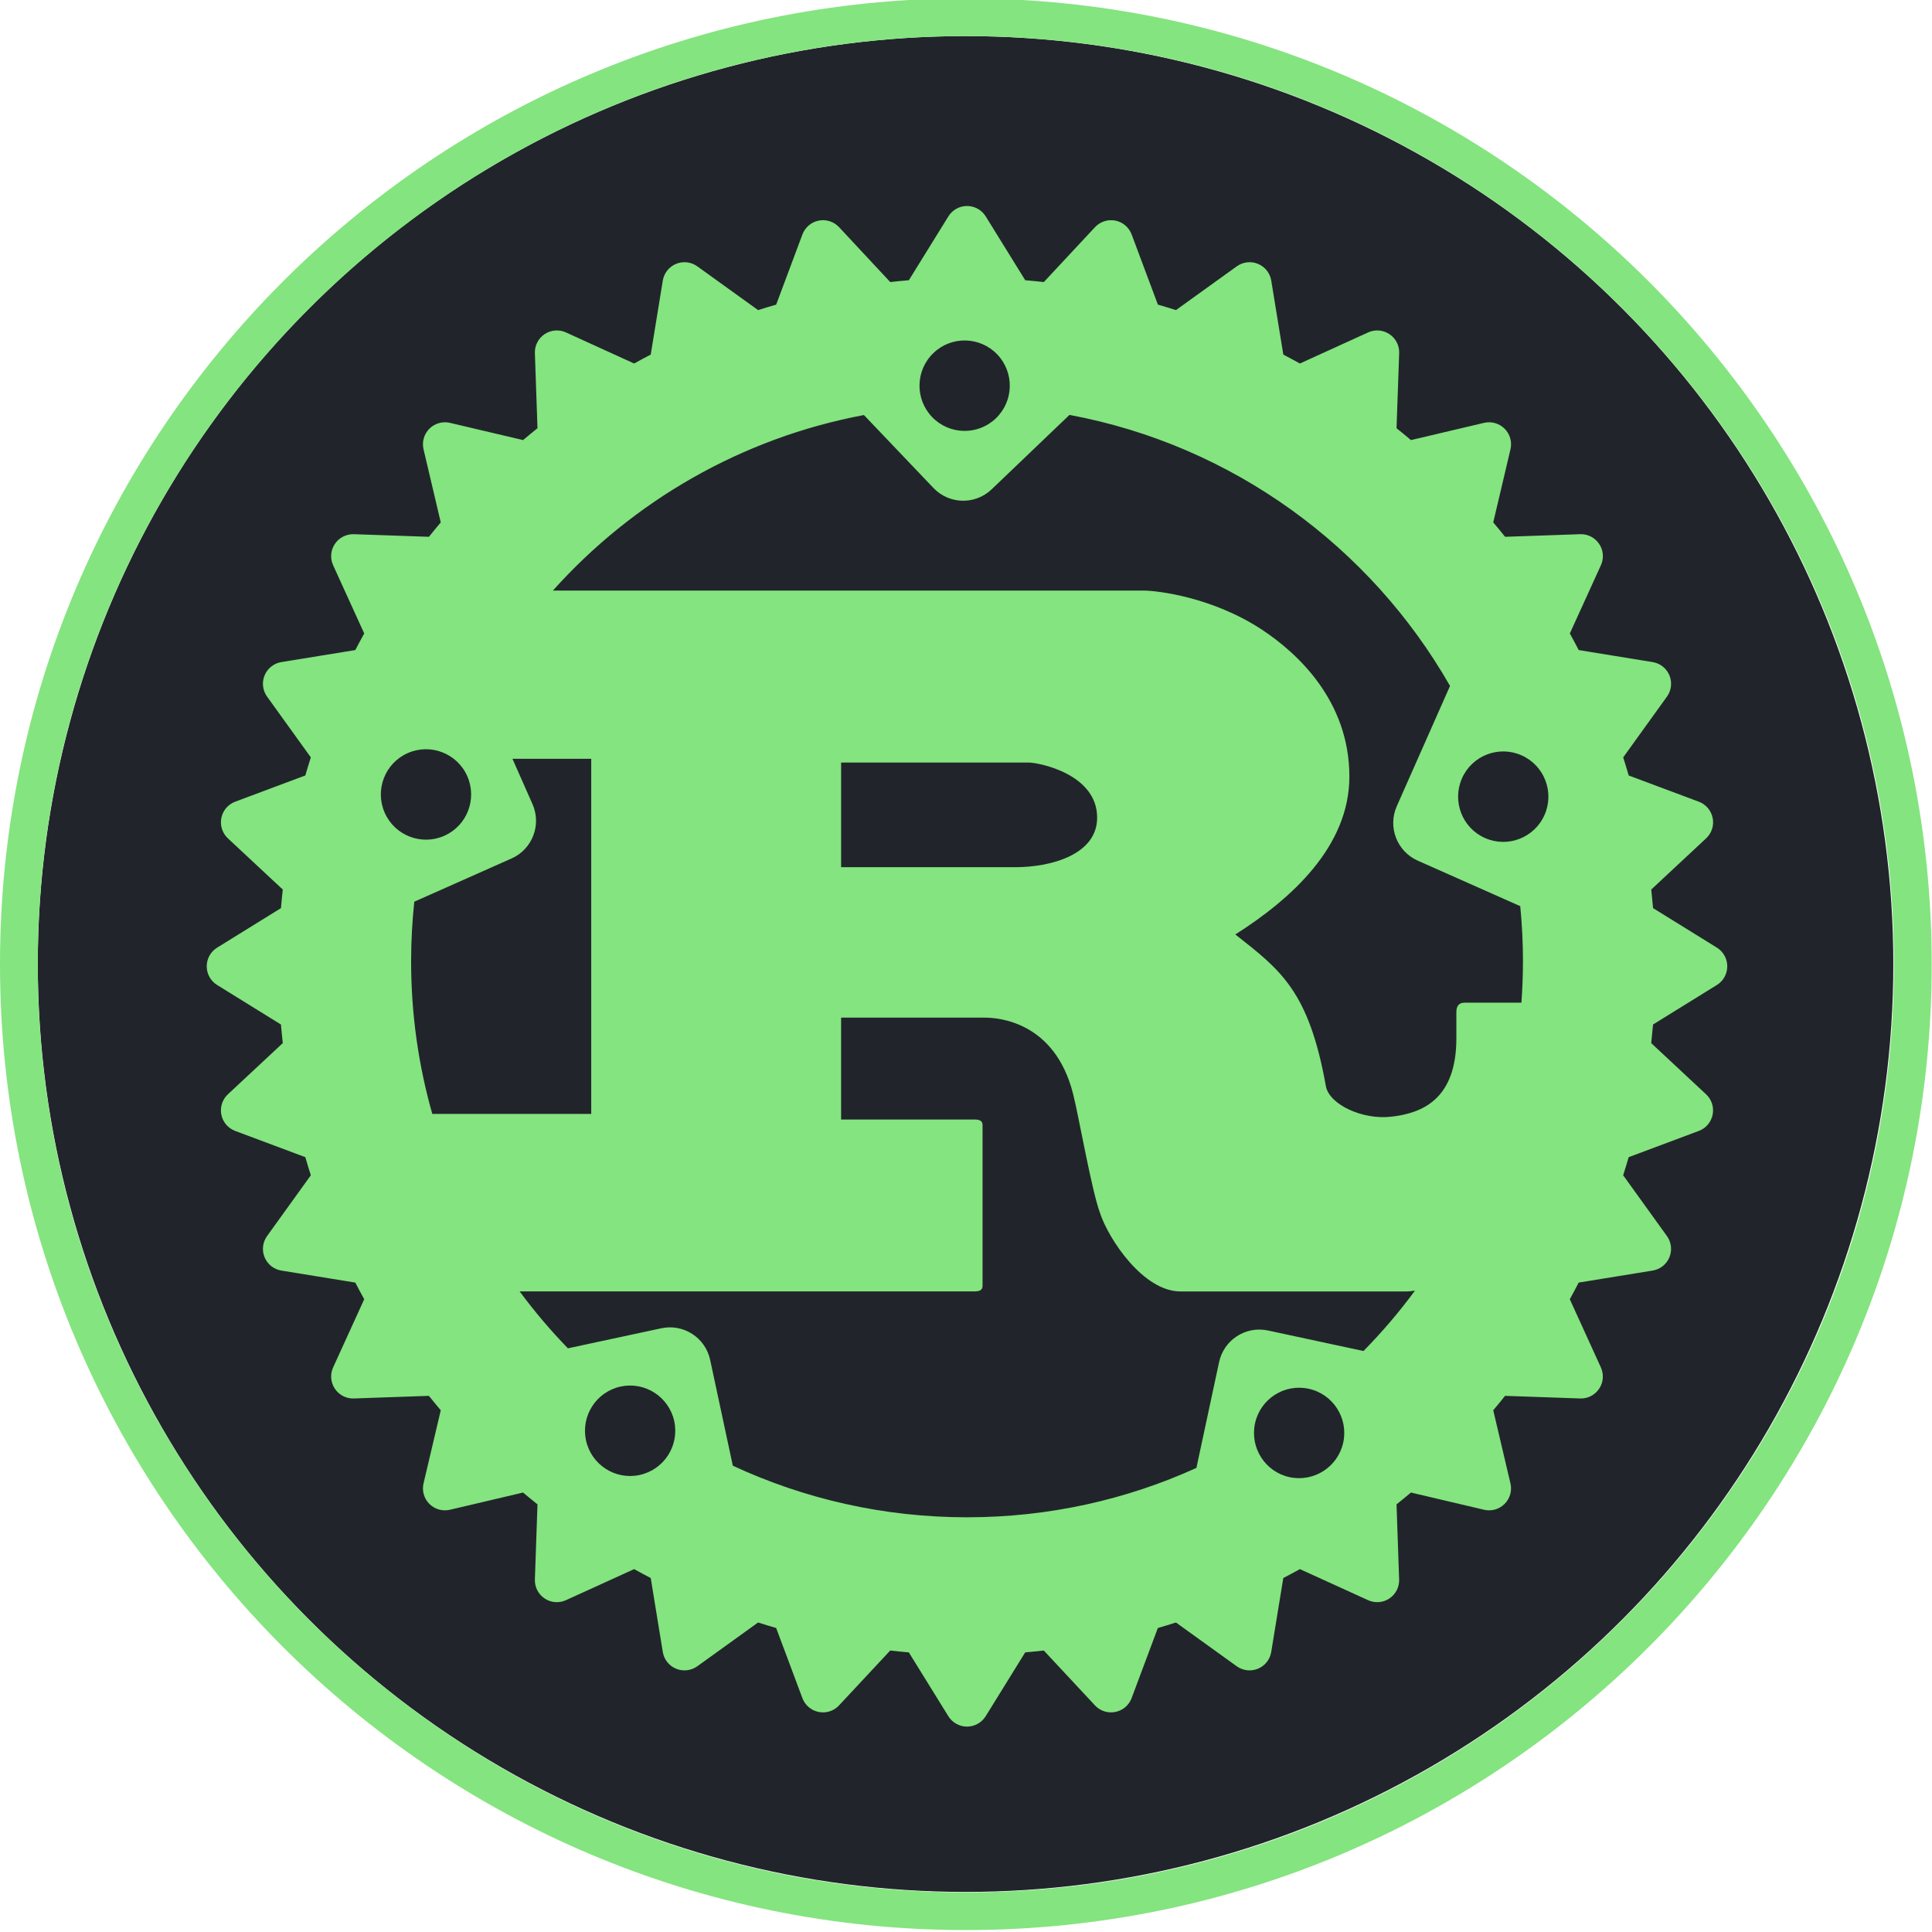 <?xml version="1.0" encoding="UTF-8" standalone="no"?>
<svg
   xmlns:dc="http://purl.org/dc/elements/1.1/"
   xmlns:cc="http://creativecommons.org/ns#"
   xmlns:rdf="http://www.w3.org/1999/02/22-rdf-syntax-ns#"
   xmlns:svg="http://www.w3.org/2000/svg"
   xmlns="http://www.w3.org/2000/svg"
   version="1.1"
   id="Layer_1"
   x="0px"
   y="0px"
   width="160"
   height="160"
   viewBox="19 19 117.778 117.778"
   xml:space="preserve"><defs
     id="defs6" /><g
     transform="translate(-164.195,10.79)"
     style="display:inline"
     id="layer2"><g
       transform="matrix(0.23,0,0,0.23,183.195,8.11)"
       id="g47"
       style="clip-rule:evenodd;fill-rule:evenodd;stroke-linejoin:round;stroke-miterlimit:1.414"><g
         transform="matrix(1.074,0,0,1.106,57.625,5.28)"
         id="g32">
        <ellipse
   cx="184.637"
   cy="226.642"
   rx="228.963"
   ry="222.375"
   style="fill:#21252b"
   id="ellipse30" />
    </g><path
         d="M 256,0 C 397.29,0 512,114.71 512,256 512,397.29 397.29,512 256,512 114.71,512 0,397.29 0,256 0,114.71 114.71,0 256,0 Z m 0,10 C 391.771,10 502,120.229 502,256 502,391.771 391.771,502 256,502 120.229,502 10,391.771 10,256 10,120.229 120.229,10 256,10 Z"
         style="fill:#84e47f"
         id="path34" /></g></g><g
     transform="translate(-164.195,10.79)"
     id="layer3"><path
       style="fill:#84e47f;fill-opacity:1;stroke-width:0.886"
       id="path3"
       d="m 287.86,65.98 -3.891,-2.409 c -0.033,-0.379 -0.07,-0.757 -0.111,-1.134 l 3.344,-3.119 c 0.34,-0.317 0.492,-0.786 0.4,-1.241 -0.09,-0.456 -0.409,-0.832 -0.844,-0.994 l -4.275,-1.599 c -0.107,-0.37 -0.22,-0.738 -0.335,-1.103 l 2.667,-3.704 c 0.272,-0.376 0.328,-0.866 0.151,-1.296 -0.177,-0.428 -0.564,-0.734 -1.022,-0.809 l -4.508,-0.733 c -0.175,-0.342 -0.358,-0.678 -0.542,-1.012 l 1.894,-4.158 c 0.194,-0.423 0.154,-0.916 -0.105,-1.3 -0.258,-0.386 -0.694,-0.612 -1.16,-0.594 l -4.575,0.159 c -0.236,-0.296 -0.477,-0.589 -0.723,-0.877 l 1.051,-4.457 c 0.106,-0.453 -0.027,-0.926 -0.357,-1.255 -0.327,-0.328 -0.802,-0.463 -1.254,-0.357 l -4.456,1.05 c -0.289,-0.244 -0.582,-0.486 -0.879,-0.723 l 0.16,-4.575 c 0.018,-0.463 -0.208,-0.903 -0.594,-1.16 -0.387,-0.259 -0.877,-0.298 -1.299,-0.105 l -4.157,1.895 c -0.336,-0.184 -0.672,-0.367 -1.012,-0.543 l -0.735,-4.509 c -0.074,-0.457 -0.381,-0.845 -0.809,-1.022 -0.428,-0.178 -0.918,-0.12 -1.295,0.151 l -3.706,2.667 c -0.365,-0.116 -0.732,-0.228 -1.102,-0.334 l -1.599,-4.276 c -0.162,-0.436 -0.538,-0.755 -0.994,-0.846 -0.455,-0.089 -0.924,0.062 -1.24,0.4 l -3.119,3.347 c -0.376,-0.042 -0.755,-0.08 -1.134,-0.111 l -2.409,-3.892 c -0.244,-0.394 -0.675,-0.634 -1.139,-0.634 -0.464,0 -0.895,0.24 -1.138,0.634 l -2.409,3.892 c -0.379,0.031 -0.758,0.069 -1.135,0.111 l -3.12,-3.347 c -0.316,-0.338 -0.786,-0.49 -1.24,-0.4 -0.456,0.091 -0.832,0.41 -0.994,0.846 l -1.599,4.276 c -0.37,0.106 -0.737,0.219 -1.103,0.334 l -3.705,-2.667 c -0.376,-0.272 -0.867,-0.329 -1.296,-0.151 -0.428,0.177 -0.735,0.565 -0.809,1.022 l -0.735,4.509 c -0.34,0.176 -0.677,0.358 -1.012,0.543 l -4.157,-1.895 c -0.422,-0.193 -0.915,-0.153 -1.299,0.105 -0.386,0.257 -0.612,0.697 -0.594,1.16 l 0.159,4.575 c -0.296,0.236 -0.589,0.478 -0.879,0.723 l -4.456,-1.05 c -0.453,-0.105 -0.927,0.029 -1.255,0.357 -0.329,0.329 -0.463,0.802 -0.357,1.255 l 1.05,4.457 c -0.244,0.289 -0.484,0.581 -0.721,0.877 l -4.575,-0.159 c -0.461,-0.013 -0.902,0.208 -1.16,0.594 -0.259,0.384 -0.298,0.877 -0.105,1.3 l 1.895,4.158 c -0.184,0.334 -0.367,0.67 -0.543,1.012 l -4.508,0.733 c -0.458,0.074 -0.844,0.381 -1.022,0.809 -0.177,0.43 -0.12,0.919 0.151,1.296 l 2.667,3.704 c -0.116,0.366 -0.229,0.733 -0.335,1.103 l -4.276,1.599 c -0.434,0.162 -0.754,0.538 -0.844,0.994 -0.09,0.455 0.061,0.924 0.4,1.241 l 3.345,3.119 c -0.042,0.376 -0.079,0.755 -0.111,1.134 l -3.891,2.409 c -0.394,0.244 -0.634,0.674 -0.634,1.139 0,0.465 0.24,0.895 0.634,1.138 l 3.891,2.409 c 0.032,0.379 0.069,0.757 0.111,1.134 l -3.345,3.12 c -0.339,0.316 -0.491,0.786 -0.4,1.24 0.09,0.456 0.41,0.831 0.844,0.994 l 4.276,1.599 c 0.106,0.37 0.219,0.738 0.335,1.104 l -2.667,3.705 c -0.271,0.377 -0.329,0.867 -0.151,1.295 0.178,0.43 0.565,0.736 1.023,0.809 l 4.507,0.733 c 0.176,0.342 0.357,0.678 0.543,1.014 l -1.895,4.156 c -0.193,0.422 -0.153,0.914 0.105,1.3 0.259,0.387 0.699,0.613 1.16,0.594 l 4.573,-0.16 c 0.238,0.298 0.478,0.589 0.723,0.879 l -1.05,4.457 c -0.106,0.452 0.027,0.924 0.357,1.252 0.327,0.33 0.802,0.462 1.255,0.356 l 4.456,-1.049 c 0.29,0.246 0.583,0.485 0.879,0.721 l -0.159,4.576 c -0.018,0.463 0.208,0.902 0.594,1.161 0.384,0.258 0.877,0.297 1.299,0.104 l 4.157,-1.894 c 0.335,0.186 0.671,0.367 1.012,0.543 l 0.735,4.506 c 0.074,0.459 0.381,0.847 0.809,1.023 0.428,0.178 0.919,0.12 1.296,-0.15 l 3.704,-2.668 c 0.366,0.116 0.733,0.229 1.103,0.336 l 1.599,4.274 c 0.162,0.434 0.538,0.755 0.994,0.844 0.455,0.092 0.924,-0.06 1.24,-0.4 l 3.12,-3.345 c 0.376,0.043 0.755,0.08 1.134,0.113 l 2.409,3.891 c 0.243,0.392 0.674,0.634 1.138,0.634 0.464,0 0.895,-0.241 1.139,-0.634 l 2.409,-3.891 c 0.379,-0.034 0.757,-0.07 1.134,-0.113 l 3.119,3.345 c 0.316,0.34 0.786,0.492 1.24,0.4 0.456,-0.089 0.832,-0.41 0.994,-0.844 l 1.599,-4.274 c 0.37,-0.106 0.738,-0.22 1.103,-0.336 l 3.705,2.668 c 0.376,0.27 0.867,0.328 1.295,0.15 0.429,-0.176 0.735,-0.565 0.809,-1.023 l 0.735,-4.506 c 0.34,-0.176 0.677,-0.36 1.012,-0.543 l 4.157,1.894 c 0.422,0.193 0.914,0.154 1.299,-0.104 0.386,-0.259 0.611,-0.697 0.594,-1.161 l -0.159,-4.576 c 0.296,-0.236 0.589,-0.475 0.878,-0.721 l 4.456,1.049 c 0.453,0.106 0.927,-0.026 1.254,-0.356 0.329,-0.329 0.463,-0.801 0.357,-1.252 l -1.049,-4.457 c 0.244,-0.29 0.485,-0.581 0.721,-0.879 l 4.575,0.16 c 0.461,0.019 0.902,-0.207 1.16,-0.594 0.259,-0.386 0.298,-0.878 0.105,-1.3 l -1.894,-4.156 c 0.185,-0.336 0.367,-0.672 0.542,-1.014 l 4.508,-0.733 c 0.459,-0.074 0.845,-0.38 1.022,-0.809 0.177,-0.428 0.121,-0.918 -0.151,-1.295 l -2.667,-3.705 c 0.115,-0.366 0.228,-0.733 0.335,-1.104 l 4.275,-1.599 c 0.435,-0.163 0.755,-0.538 0.844,-0.994 0.092,-0.455 -0.06,-0.924 -0.4,-1.24 l -3.344,-3.12 c 0.041,-0.376 0.078,-0.755 0.111,-1.134 l 3.891,-2.409 c 0.394,-0.243 0.634,-0.674 0.634,-1.138 0,-0.464 -0.239,-0.895 -0.633,-1.139 z m -26.046,32.282 c -1.486,-0.321 -2.431,-1.785 -2.112,-3.276 0.318,-1.489 1.782,-2.436 3.267,-2.116 1.486,0.318 2.433,1.785 2.114,3.273 -0.319,1.488 -1.784,2.436 -3.269,2.118 z m -1.322,-8.943 c -1.356,-0.29 -2.69,0.572 -2.98,1.931 l -1.382,6.447 c -4.263,1.935 -8.998,3.01 -13.984,3.01 -5.1,0 -9.938,-1.128 -14.277,-3.146 l -1.381,-6.447 c -0.29,-1.357 -1.624,-2.221 -2.979,-1.93 l -5.692,1.222 c -1.057,-1.088 -2.04,-2.246 -2.943,-3.469 h 27.696 c 0.314,0 0.523,-0.057 0.523,-0.342 V 76.799 c 0,-0.285 -0.209,-0.342 -0.523,-0.342 h -8.1 v -6.21 h 8.761 c 0.8,0 4.276,0.228 5.387,4.672 0.348,1.367 1.112,5.812 1.635,7.235 0.521,1.596 2.641,4.784 4.9,4.784 h 13.801 c 0.157,0 0.324,-0.018 0.5,-0.05 -0.957,1.301 -2.008,2.532 -3.139,3.682 z m -38.305,8.809 c -1.486,0.321 -2.949,-0.627 -3.269,-2.116 -0.318,-1.491 0.627,-2.955 2.113,-3.276 1.486,-0.318 2.95,0.63 3.269,2.118 0.318,1.488 -0.628,2.954 -2.113,3.273 z M 211.68,55.524 c 0.616,1.391 -0.01,3.022 -1.4,3.637 -1.39,0.617 -3.016,-0.011 -3.632,-1.403 -0.616,-1.392 0.01,-3.02 1.4,-3.637 1.39,-0.616 3.016,0.011 3.632,1.403 z m -3.229,7.655 5.929,-2.635 c 1.266,-0.562 1.839,-2.047 1.276,-3.316 l -1.221,-2.761 h 4.803 v 21.648 h -9.69 c -0.84,-2.954 -1.291,-6.073 -1.291,-9.296 0,-1.23 0.067,-2.446 0.194,-3.641 z m 26.02,-2.102 v -6.381 h 11.437 c 0.591,0 4.171,0.683 4.171,3.36 0,2.223 -2.746,3.02 -5.005,3.02 h -10.604 z m 41.565,5.743 c 0,0.847 -0.031,1.684 -0.093,2.516 h -3.477 c -0.348,0 -0.488,0.228 -0.488,0.569 v 1.597 c 0,3.759 -2.119,4.576 -3.977,4.784 -1.769,0.199 -3.729,-0.74 -3.971,-1.823 -1.043,-5.868 -2.782,-7.121 -5.527,-9.287 3.407,-2.164 6.952,-5.355 6.952,-9.628 0,-4.613 -3.163,-7.519 -5.318,-8.944 -3.024,-1.994 -6.373,-2.393 -7.276,-2.393 H 216.901 c 4.876,-5.442 11.485,-9.297 18.96,-10.7 l 4.239,4.447 c 0.958,1.003 2.545,1.041 3.548,0.081 l 4.743,-4.536 c 9.938,1.85 18.351,8.036 23.2,16.523 l -3.247,7.333 c -0.561,1.269 0.012,2.753 1.277,3.316 l 6.251,2.776 c 0.108,1.11 0.165,2.231 0.165,3.367 z M 240.101,29.729 c 1.098,-1.052 2.84,-1.011 3.891,0.089 1.049,1.103 1.01,2.846 -0.091,3.898 -1.098,1.052 -2.84,1.011 -3.891,-0.09 -1.049,-1.101 -1.009,-2.845 0.091,-3.897 z m 32.219,25.929 c 0.616,-1.391 2.242,-2.019 3.631,-1.402 1.39,0.616 2.017,2.246 1.4,3.637 -0.616,1.392 -2.242,2.02 -3.632,1.403 -1.388,-0.616 -2.015,-2.245 -1.399,-3.638 z" /></g></svg>